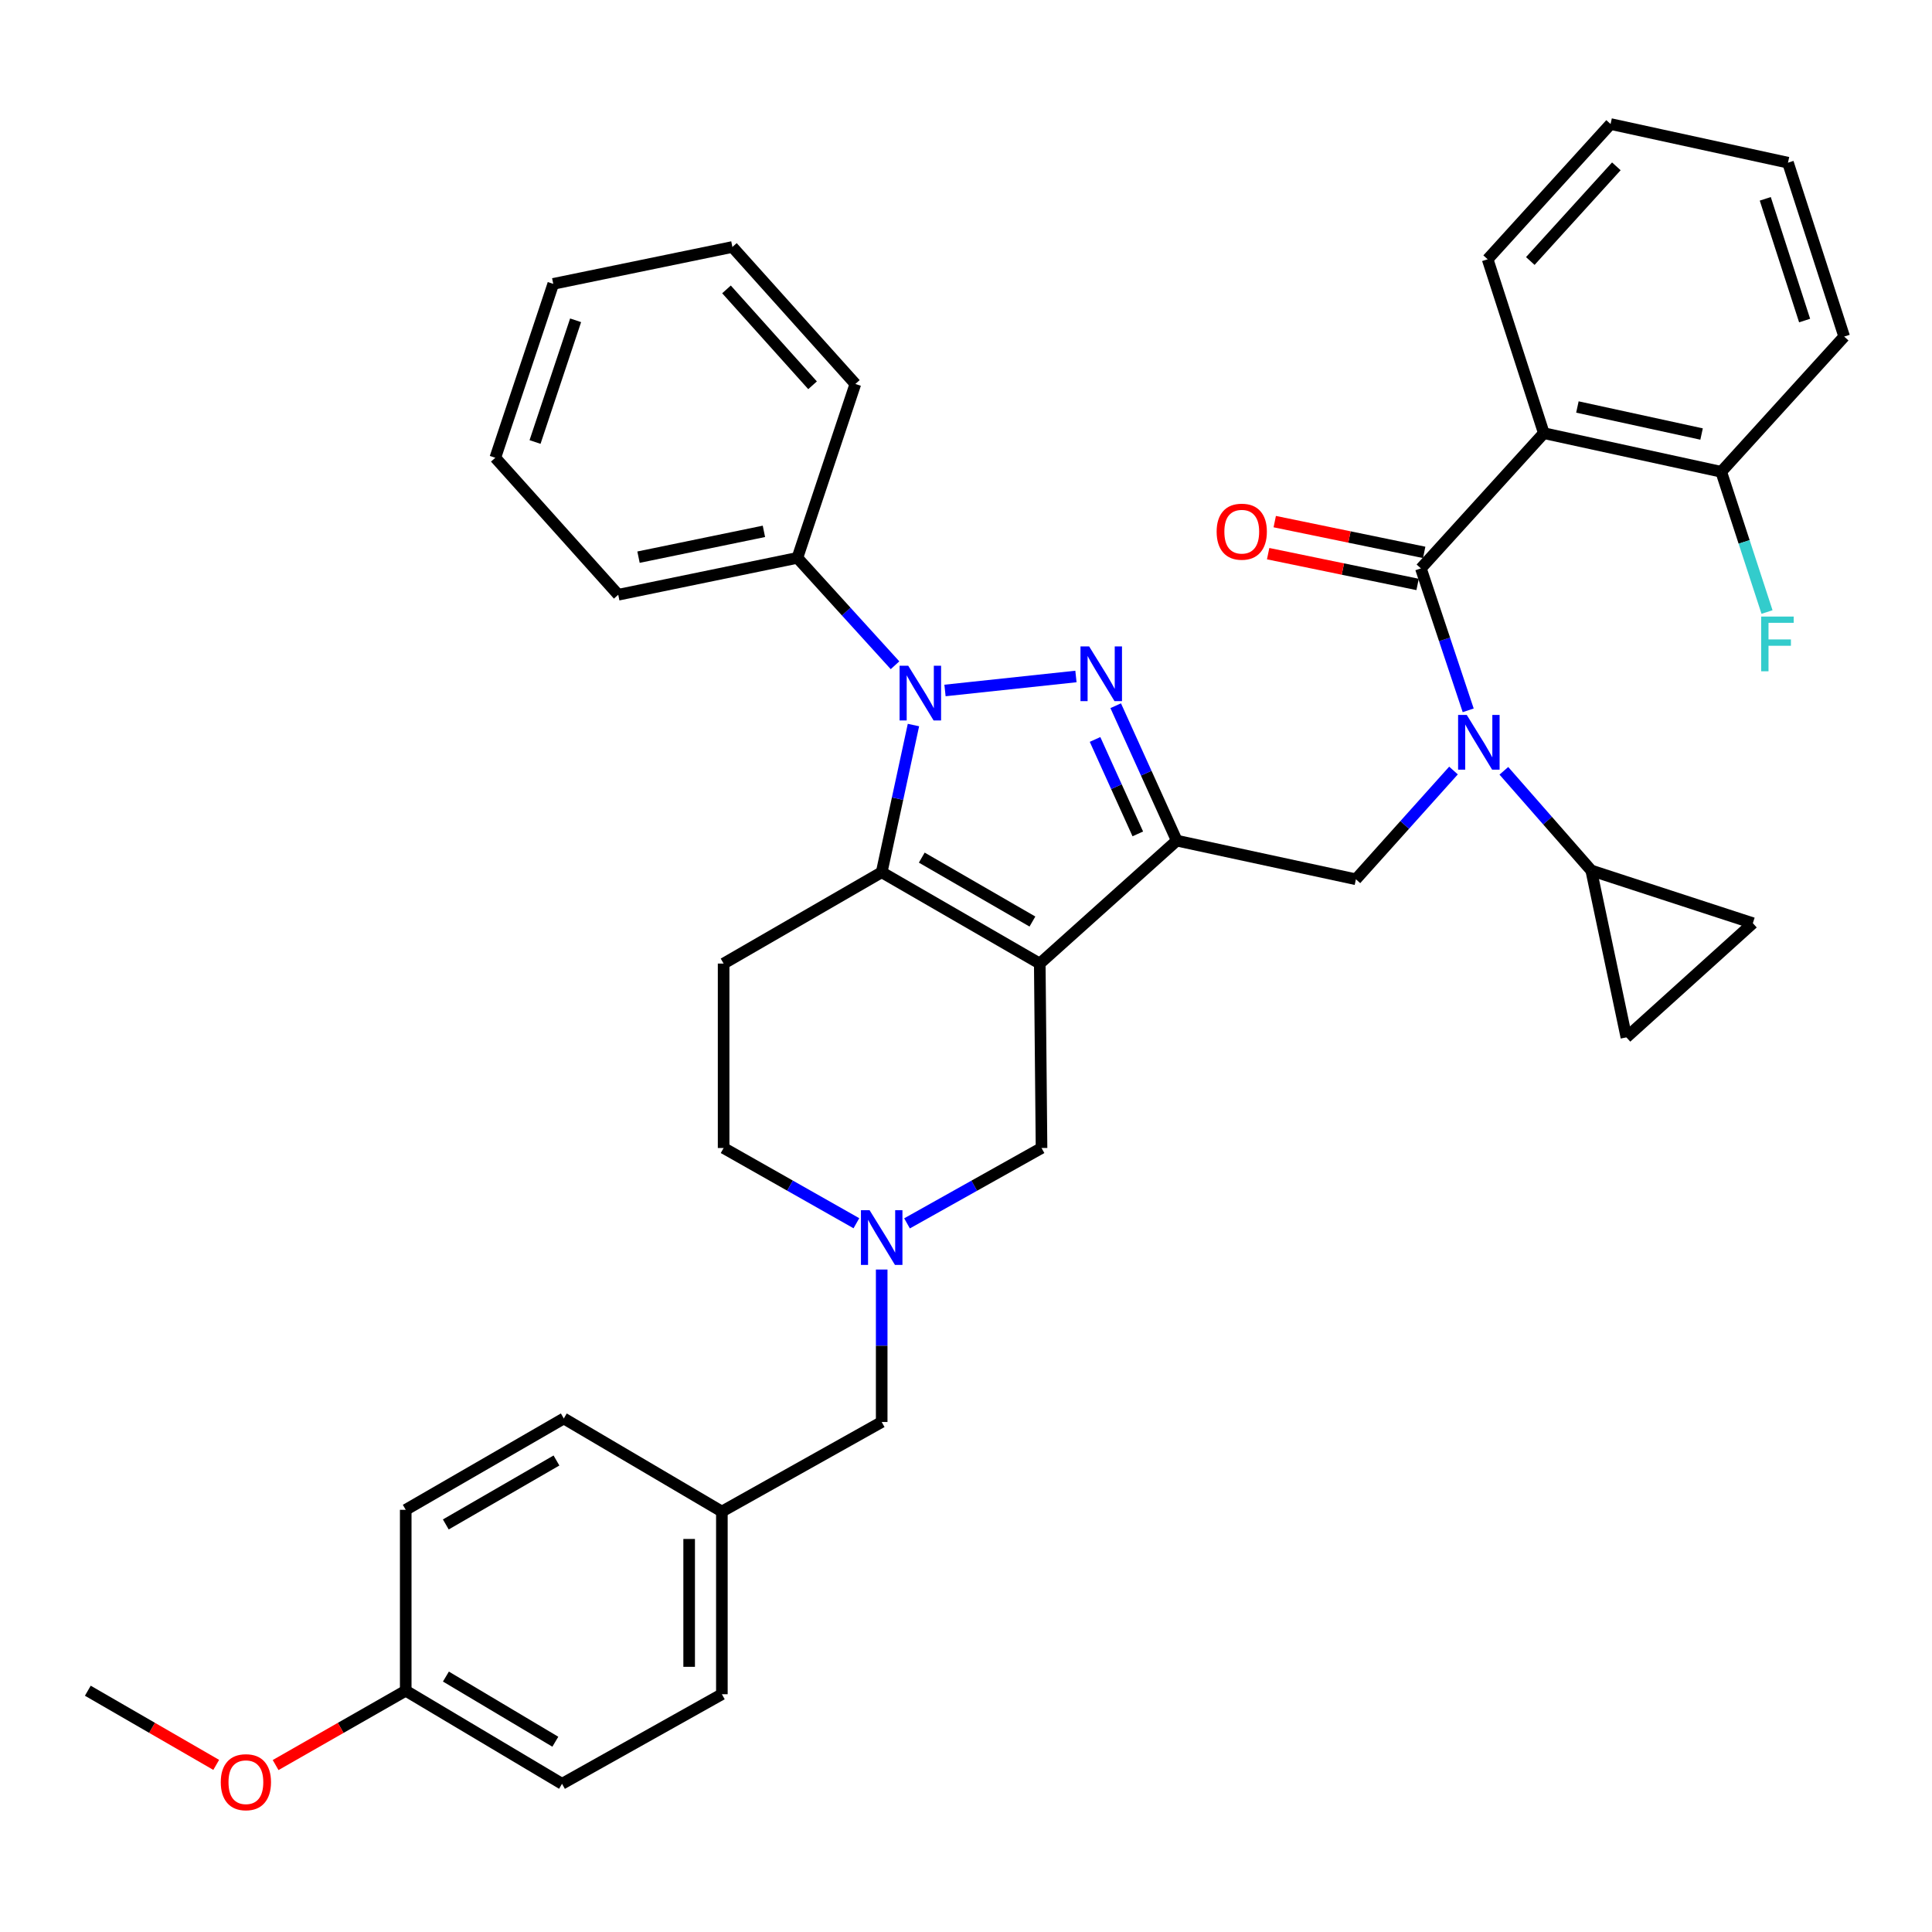 <?xml version='1.0' encoding='iso-8859-1'?>
<svg version='1.1' baseProfile='full'
              xmlns='http://www.w3.org/2000/svg'
                      xmlns:rdkit='http://www.rdkit.org/xml'
                      xmlns:xlink='http://www.w3.org/1999/xlink'
                  xml:space='preserve'
width='1000px' height='1000px' viewBox='0 0 1000 1000'>
<!-- END OF HEADER -->
<rect style='opacity:1.0;fill:#FFFFFF;stroke:none' width='1000' height='1000' x='0' y='0'> </rect>
<path class='bond-0' d='M 374.544,498.743 L 374.544,594.204' style='fill:none;fill-rule:evenodd;stroke:#000000;stroke-width:6px;stroke-linecap:butt;stroke-linejoin:miter;stroke-opacity:1' />
<path class='bond-1' d='M 374.544,498.743 L 456.362,451.474' style='fill:none;fill-rule:evenodd;stroke:#000000;stroke-width:6px;stroke-linecap:butt;stroke-linejoin:miter;stroke-opacity:1' />
<path class='bond-2' d='M 374.544,594.204 L 408.908,613.674' style='fill:none;fill-rule:evenodd;stroke:#000000;stroke-width:6px;stroke-linecap:butt;stroke-linejoin:miter;stroke-opacity:1' />
<path class='bond-2' d='M 408.908,613.674 L 443.271,633.144' style='fill:none;fill-rule:evenodd;stroke:#0000FF;stroke-width:6px;stroke-linecap:butt;stroke-linejoin:miter;stroke-opacity:1' />
<path class='bond-3' d='M 456.362,657.108 L 456.362,696.565' style='fill:none;fill-rule:evenodd;stroke:#0000FF;stroke-width:6px;stroke-linecap:butt;stroke-linejoin:miter;stroke-opacity:1' />
<path class='bond-3' d='M 456.362,696.565 L 456.362,736.022' style='fill:none;fill-rule:evenodd;stroke:#000000;stroke-width:6px;stroke-linecap:butt;stroke-linejoin:miter;stroke-opacity:1' />
<path class='bond-4' d='M 469.473,633.215 L 504.283,613.71' style='fill:none;fill-rule:evenodd;stroke:#0000FF;stroke-width:6px;stroke-linecap:butt;stroke-linejoin:miter;stroke-opacity:1' />
<path class='bond-4' d='M 504.283,613.71 L 539.093,594.204' style='fill:none;fill-rule:evenodd;stroke:#000000;stroke-width:6px;stroke-linecap:butt;stroke-linejoin:miter;stroke-opacity:1' />
<path class='bond-5' d='M 539.093,594.204 L 538.181,498.743' style='fill:none;fill-rule:evenodd;stroke:#000000;stroke-width:6px;stroke-linecap:butt;stroke-linejoin:miter;stroke-opacity:1' />
<path class='bond-6' d='M 456.362,451.474 L 538.181,498.743' style='fill:none;fill-rule:evenodd;stroke:#000000;stroke-width:6px;stroke-linecap:butt;stroke-linejoin:miter;stroke-opacity:1' />
<path class='bond-6' d='M 477.107,443.9 L 534.38,476.989' style='fill:none;fill-rule:evenodd;stroke:#000000;stroke-width:6px;stroke-linecap:butt;stroke-linejoin:miter;stroke-opacity:1' />
<path class='bond-7' d='M 456.362,451.474 L 464.581,413.378' style='fill:none;fill-rule:evenodd;stroke:#000000;stroke-width:6px;stroke-linecap:butt;stroke-linejoin:miter;stroke-opacity:1' />
<path class='bond-7' d='M 464.581,413.378 L 472.799,375.282' style='fill:none;fill-rule:evenodd;stroke:#0000FF;stroke-width:6px;stroke-linecap:butt;stroke-linejoin:miter;stroke-opacity:1' />
<path class='bond-8' d='M 538.181,498.743 L 609.094,435.112' style='fill:none;fill-rule:evenodd;stroke:#000000;stroke-width:6px;stroke-linecap:butt;stroke-linejoin:miter;stroke-opacity:1' />
<path class='bond-9' d='M 609.094,435.112 L 593.289,400.196' style='fill:none;fill-rule:evenodd;stroke:#000000;stroke-width:6px;stroke-linecap:butt;stroke-linejoin:miter;stroke-opacity:1' />
<path class='bond-9' d='M 593.289,400.196 L 577.484,365.279' style='fill:none;fill-rule:evenodd;stroke:#0000FF;stroke-width:6px;stroke-linecap:butt;stroke-linejoin:miter;stroke-opacity:1' />
<path class='bond-9' d='M 588.924,431.621 L 577.86,407.18' style='fill:none;fill-rule:evenodd;stroke:#000000;stroke-width:6px;stroke-linecap:butt;stroke-linejoin:miter;stroke-opacity:1' />
<path class='bond-9' d='M 577.86,407.18 L 566.796,382.738' style='fill:none;fill-rule:evenodd;stroke:#0000FF;stroke-width:6px;stroke-linecap:butt;stroke-linejoin:miter;stroke-opacity:1' />
<path class='bond-10' d='M 609.094,435.112 L 701.817,455.115' style='fill:none;fill-rule:evenodd;stroke:#000000;stroke-width:6px;stroke-linecap:butt;stroke-linejoin:miter;stroke-opacity:1' />
<path class='bond-11' d='M 556.907,350.148 L 489.13,357.387' style='fill:none;fill-rule:evenodd;stroke:#0000FF;stroke-width:6px;stroke-linecap:butt;stroke-linejoin:miter;stroke-opacity:1' />
<path class='bond-12' d='M 463.26,344.336 L 437.992,316.543' style='fill:none;fill-rule:evenodd;stroke:#0000FF;stroke-width:6px;stroke-linecap:butt;stroke-linejoin:miter;stroke-opacity:1' />
<path class='bond-12' d='M 437.992,316.543 L 412.725,288.75' style='fill:none;fill-rule:evenodd;stroke:#000000;stroke-width:6px;stroke-linecap:butt;stroke-linejoin:miter;stroke-opacity:1' />
<path class='bond-13' d='M 701.817,455.115 L 727.072,426.97' style='fill:none;fill-rule:evenodd;stroke:#000000;stroke-width:6px;stroke-linecap:butt;stroke-linejoin:miter;stroke-opacity:1' />
<path class='bond-13' d='M 727.072,426.97 L 752.327,398.825' style='fill:none;fill-rule:evenodd;stroke:#0000FF;stroke-width:6px;stroke-linecap:butt;stroke-linejoin:miter;stroke-opacity:1' />
<path class='bond-14' d='M 759.939,367.67 L 747.696,330.938' style='fill:none;fill-rule:evenodd;stroke:#0000FF;stroke-width:6px;stroke-linecap:butt;stroke-linejoin:miter;stroke-opacity:1' />
<path class='bond-14' d='M 747.696,330.938 L 735.454,294.207' style='fill:none;fill-rule:evenodd;stroke:#000000;stroke-width:6px;stroke-linecap:butt;stroke-linejoin:miter;stroke-opacity:1' />
<path class='bond-15' d='M 778.395,398.967 L 801.014,424.764' style='fill:none;fill-rule:evenodd;stroke:#0000FF;stroke-width:6px;stroke-linecap:butt;stroke-linejoin:miter;stroke-opacity:1' />
<path class='bond-15' d='M 801.014,424.764 L 823.632,450.561' style='fill:none;fill-rule:evenodd;stroke:#000000;stroke-width:6px;stroke-linecap:butt;stroke-linejoin:miter;stroke-opacity:1' />
<path class='bond-16' d='M 954.545,174.208 L 925.454,84.204' style='fill:none;fill-rule:evenodd;stroke:#000000;stroke-width:6px;stroke-linecap:butt;stroke-linejoin:miter;stroke-opacity:1' />
<path class='bond-16' d='M 934.067,165.916 L 913.703,102.913' style='fill:none;fill-rule:evenodd;stroke:#000000;stroke-width:6px;stroke-linecap:butt;stroke-linejoin:miter;stroke-opacity:1' />
<path class='bond-17' d='M 954.545,174.208 L 890.905,244.199' style='fill:none;fill-rule:evenodd;stroke:#000000;stroke-width:6px;stroke-linecap:butt;stroke-linejoin:miter;stroke-opacity:1' />
<path class='bond-18' d='M 737.161,285.913 L 698.483,277.95' style='fill:none;fill-rule:evenodd;stroke:#000000;stroke-width:6px;stroke-linecap:butt;stroke-linejoin:miter;stroke-opacity:1' />
<path class='bond-18' d='M 698.483,277.95 L 659.805,269.986' style='fill:none;fill-rule:evenodd;stroke:#FF0000;stroke-width:6px;stroke-linecap:butt;stroke-linejoin:miter;stroke-opacity:1' />
<path class='bond-18' d='M 733.746,302.501 L 695.068,294.537' style='fill:none;fill-rule:evenodd;stroke:#000000;stroke-width:6px;stroke-linecap:butt;stroke-linejoin:miter;stroke-opacity:1' />
<path class='bond-18' d='M 695.068,294.537 L 656.39,286.574' style='fill:none;fill-rule:evenodd;stroke:#FF0000;stroke-width:6px;stroke-linecap:butt;stroke-linejoin:miter;stroke-opacity:1' />
<path class='bond-19' d='M 735.454,294.207 L 799.085,224.206' style='fill:none;fill-rule:evenodd;stroke:#000000;stroke-width:6px;stroke-linecap:butt;stroke-linejoin:miter;stroke-opacity:1' />
<path class='bond-20' d='M 925.454,84.204 L 833.634,64.201' style='fill:none;fill-rule:evenodd;stroke:#000000;stroke-width:6px;stroke-linecap:butt;stroke-linejoin:miter;stroke-opacity:1' />
<path class='bond-21' d='M 833.634,64.201 L 770.003,134.202' style='fill:none;fill-rule:evenodd;stroke:#000000;stroke-width:6px;stroke-linecap:butt;stroke-linejoin:miter;stroke-opacity:1' />
<path class='bond-21' d='M 836.621,86.093 L 792.079,135.093' style='fill:none;fill-rule:evenodd;stroke:#000000;stroke-width:6px;stroke-linecap:butt;stroke-linejoin:miter;stroke-opacity:1' />
<path class='bond-22' d='M 770.003,134.202 L 799.085,224.206' style='fill:none;fill-rule:evenodd;stroke:#000000;stroke-width:6px;stroke-linecap:butt;stroke-linejoin:miter;stroke-opacity:1' />
<path class='bond-23' d='M 823.632,450.561 L 841.819,536.933' style='fill:none;fill-rule:evenodd;stroke:#000000;stroke-width:6px;stroke-linecap:butt;stroke-linejoin:miter;stroke-opacity:1' />
<path class='bond-24' d='M 823.632,450.561 L 907.267,477.837' style='fill:none;fill-rule:evenodd;stroke:#000000;stroke-width:6px;stroke-linecap:butt;stroke-linejoin:miter;stroke-opacity:1' />
<path class='bond-25' d='M 841.819,536.933 L 907.267,477.837' style='fill:none;fill-rule:evenodd;stroke:#000000;stroke-width:6px;stroke-linecap:butt;stroke-linejoin:miter;stroke-opacity:1' />
<path class='bond-26' d='M 210.004,875.112 L 290.91,923.294' style='fill:none;fill-rule:evenodd;stroke:#000000;stroke-width:6px;stroke-linecap:butt;stroke-linejoin:miter;stroke-opacity:1' />
<path class='bond-26' d='M 230.805,867.788 L 287.439,901.516' style='fill:none;fill-rule:evenodd;stroke:#000000;stroke-width:6px;stroke-linecap:butt;stroke-linejoin:miter;stroke-opacity:1' />
<path class='bond-27' d='M 210.004,875.112 L 210.004,781.476' style='fill:none;fill-rule:evenodd;stroke:#000000;stroke-width:6px;stroke-linecap:butt;stroke-linejoin:miter;stroke-opacity:1' />
<path class='bond-28' d='M 210.004,875.112 L 176.329,894.352' style='fill:none;fill-rule:evenodd;stroke:#000000;stroke-width:6px;stroke-linecap:butt;stroke-linejoin:miter;stroke-opacity:1' />
<path class='bond-28' d='M 176.329,894.352 L 142.655,913.592' style='fill:none;fill-rule:evenodd;stroke:#FF0000;stroke-width:6px;stroke-linecap:butt;stroke-linejoin:miter;stroke-opacity:1' />
<path class='bond-29' d='M 456.362,736.022 L 373.641,782.379' style='fill:none;fill-rule:evenodd;stroke:#000000;stroke-width:6px;stroke-linecap:butt;stroke-linejoin:miter;stroke-opacity:1' />
<path class='bond-30' d='M 290.91,923.294 L 373.641,876.927' style='fill:none;fill-rule:evenodd;stroke:#000000;stroke-width:6px;stroke-linecap:butt;stroke-linejoin:miter;stroke-opacity:1' />
<path class='bond-31' d='M 442.729,198.746 L 379.088,127.841' style='fill:none;fill-rule:evenodd;stroke:#000000;stroke-width:6px;stroke-linecap:butt;stroke-linejoin:miter;stroke-opacity:1' />
<path class='bond-31' d='M 420.579,199.422 L 376.031,149.79' style='fill:none;fill-rule:evenodd;stroke:#000000;stroke-width:6px;stroke-linecap:butt;stroke-linejoin:miter;stroke-opacity:1' />
<path class='bond-32' d='M 442.729,198.746 L 412.725,288.75' style='fill:none;fill-rule:evenodd;stroke:#000000;stroke-width:6px;stroke-linecap:butt;stroke-linejoin:miter;stroke-opacity:1' />
<path class='bond-33' d='M 379.088,127.841 L 286.365,146.932' style='fill:none;fill-rule:evenodd;stroke:#000000;stroke-width:6px;stroke-linecap:butt;stroke-linejoin:miter;stroke-opacity:1' />
<path class='bond-34' d='M 286.365,146.932 L 256.37,236.926' style='fill:none;fill-rule:evenodd;stroke:#000000;stroke-width:6px;stroke-linecap:butt;stroke-linejoin:miter;stroke-opacity:1' />
<path class='bond-34' d='M 297.933,165.786 L 276.936,228.782' style='fill:none;fill-rule:evenodd;stroke:#000000;stroke-width:6px;stroke-linecap:butt;stroke-linejoin:miter;stroke-opacity:1' />
<path class='bond-35' d='M 256.37,236.926 L 320.001,307.84' style='fill:none;fill-rule:evenodd;stroke:#000000;stroke-width:6px;stroke-linecap:butt;stroke-linejoin:miter;stroke-opacity:1' />
<path class='bond-36' d='M 320.001,307.84 L 412.725,288.75' style='fill:none;fill-rule:evenodd;stroke:#000000;stroke-width:6px;stroke-linecap:butt;stroke-linejoin:miter;stroke-opacity:1' />
<path class='bond-36' d='M 330.495,288.389 L 395.401,275.025' style='fill:none;fill-rule:evenodd;stroke:#000000;stroke-width:6px;stroke-linecap:butt;stroke-linejoin:miter;stroke-opacity:1' />
<path class='bond-37' d='M 373.641,876.927 L 373.641,782.379' style='fill:none;fill-rule:evenodd;stroke:#000000;stroke-width:6px;stroke-linecap:butt;stroke-linejoin:miter;stroke-opacity:1' />
<path class='bond-37' d='M 356.705,862.745 L 356.705,796.561' style='fill:none;fill-rule:evenodd;stroke:#000000;stroke-width:6px;stroke-linecap:butt;stroke-linejoin:miter;stroke-opacity:1' />
<path class='bond-38' d='M 373.641,782.379 L 291.822,734.197' style='fill:none;fill-rule:evenodd;stroke:#000000;stroke-width:6px;stroke-linecap:butt;stroke-linejoin:miter;stroke-opacity:1' />
<path class='bond-39' d='M 291.822,734.197 L 210.004,781.476' style='fill:none;fill-rule:evenodd;stroke:#000000;stroke-width:6px;stroke-linecap:butt;stroke-linejoin:miter;stroke-opacity:1' />
<path class='bond-39' d='M 288.023,755.952 L 230.75,789.048' style='fill:none;fill-rule:evenodd;stroke:#000000;stroke-width:6px;stroke-linecap:butt;stroke-linejoin:miter;stroke-opacity:1' />
<path class='bond-40' d='M 111.911,913.506 L 78.683,894.309' style='fill:none;fill-rule:evenodd;stroke:#FF0000;stroke-width:6px;stroke-linecap:butt;stroke-linejoin:miter;stroke-opacity:1' />
<path class='bond-40' d='M 78.683,894.309 L 45.455,875.112' style='fill:none;fill-rule:evenodd;stroke:#000000;stroke-width:6px;stroke-linecap:butt;stroke-linejoin:miter;stroke-opacity:1' />
<path class='bond-41' d='M 799.085,224.206 L 890.905,244.199' style='fill:none;fill-rule:evenodd;stroke:#000000;stroke-width:6px;stroke-linecap:butt;stroke-linejoin:miter;stroke-opacity:1' />
<path class='bond-41' d='M 816.461,210.657 L 880.735,224.652' style='fill:none;fill-rule:evenodd;stroke:#000000;stroke-width:6px;stroke-linecap:butt;stroke-linejoin:miter;stroke-opacity:1' />
<path class='bond-42' d='M 890.905,244.199 L 902.756,280.493' style='fill:none;fill-rule:evenodd;stroke:#000000;stroke-width:6px;stroke-linecap:butt;stroke-linejoin:miter;stroke-opacity:1' />
<path class='bond-42' d='M 902.756,280.493 L 914.608,316.788' style='fill:none;fill-rule:evenodd;stroke:#33CCCC;stroke-width:6px;stroke-linecap:butt;stroke-linejoin:miter;stroke-opacity:1' />
<path  class='atom-2' d='M 450.102 626.401
L 459.382 641.401
Q 460.302 642.881, 461.782 645.561
Q 463.262 648.241, 463.342 648.401
L 463.342 626.401
L 467.102 626.401
L 467.102 654.721
L 463.222 654.721
L 453.262 638.321
Q 452.102 636.401, 450.862 634.201
Q 449.662 632.001, 449.302 631.321
L 449.302 654.721
L 445.622 654.721
L 445.622 626.401
L 450.102 626.401
' fill='#0000FF'/>
<path  class='atom-7' d='M 563.741 334.589
L 573.021 349.589
Q 573.941 351.069, 575.421 353.749
Q 576.901 356.429, 576.981 356.589
L 576.981 334.589
L 580.741 334.589
L 580.741 362.909
L 576.861 362.909
L 566.901 346.509
Q 565.741 344.589, 564.501 342.389
Q 563.301 340.189, 562.941 339.509
L 562.941 362.909
L 559.261 362.909
L 559.261 334.589
L 563.741 334.589
' fill='#0000FF'/>
<path  class='atom-8' d='M 470.105 344.591
L 479.385 359.591
Q 480.305 361.071, 481.785 363.751
Q 483.265 366.431, 483.345 366.591
L 483.345 344.591
L 487.105 344.591
L 487.105 372.911
L 483.225 372.911
L 473.265 356.511
Q 472.105 354.591, 470.865 352.391
Q 469.665 350.191, 469.305 349.511
L 469.305 372.911
L 465.625 372.911
L 465.625 344.591
L 470.105 344.591
' fill='#0000FF'/>
<path  class='atom-10' d='M 759.189 370.041
L 768.469 385.041
Q 769.389 386.521, 770.869 389.201
Q 772.349 391.881, 772.429 392.041
L 772.429 370.041
L 776.189 370.041
L 776.189 398.361
L 772.309 398.361
L 762.349 381.961
Q 761.189 380.041, 759.949 377.841
Q 758.749 375.641, 758.389 374.961
L 758.389 398.361
L 754.709 398.361
L 754.709 370.041
L 759.189 370.041
' fill='#0000FF'/>
<path  class='atom-13' d='M 629.731 275.196
Q 629.731 268.396, 633.091 264.596
Q 636.451 260.796, 642.731 260.796
Q 649.011 260.796, 652.371 264.596
Q 655.731 268.396, 655.731 275.196
Q 655.731 282.076, 652.331 285.996
Q 648.931 289.876, 642.731 289.876
Q 636.491 289.876, 633.091 285.996
Q 629.731 282.116, 629.731 275.196
M 642.731 286.676
Q 647.051 286.676, 649.371 283.796
Q 651.731 280.876, 651.731 275.196
Q 651.731 269.636, 649.371 266.836
Q 647.051 263.996, 642.731 263.996
Q 638.411 263.996, 636.051 266.796
Q 633.731 269.596, 633.731 275.196
Q 633.731 280.916, 636.051 283.796
Q 638.411 286.676, 642.731 286.676
' fill='#FF0000'/>
<path  class='atom-33' d='M 114.273 922.461
Q 114.273 915.661, 117.633 911.861
Q 120.993 908.061, 127.273 908.061
Q 133.553 908.061, 136.913 911.861
Q 140.273 915.661, 140.273 922.461
Q 140.273 929.341, 136.873 933.261
Q 133.473 937.141, 127.273 937.141
Q 121.033 937.141, 117.633 933.261
Q 114.273 929.381, 114.273 922.461
M 127.273 933.941
Q 131.593 933.941, 133.913 931.061
Q 136.273 928.141, 136.273 922.461
Q 136.273 916.901, 133.913 914.101
Q 131.593 911.261, 127.273 911.261
Q 122.953 911.261, 120.593 914.061
Q 118.273 916.861, 118.273 922.461
Q 118.273 928.181, 120.593 931.061
Q 122.953 933.941, 127.273 933.941
' fill='#FF0000'/>
<path  class='atom-37' d='M 911.577 319.131
L 928.417 319.131
L 928.417 322.371
L 915.377 322.371
L 915.377 330.971
L 926.977 330.971
L 926.977 334.251
L 915.377 334.251
L 915.377 347.451
L 911.577 347.451
L 911.577 319.131
' fill='#33CCCC'/>
</svg>
